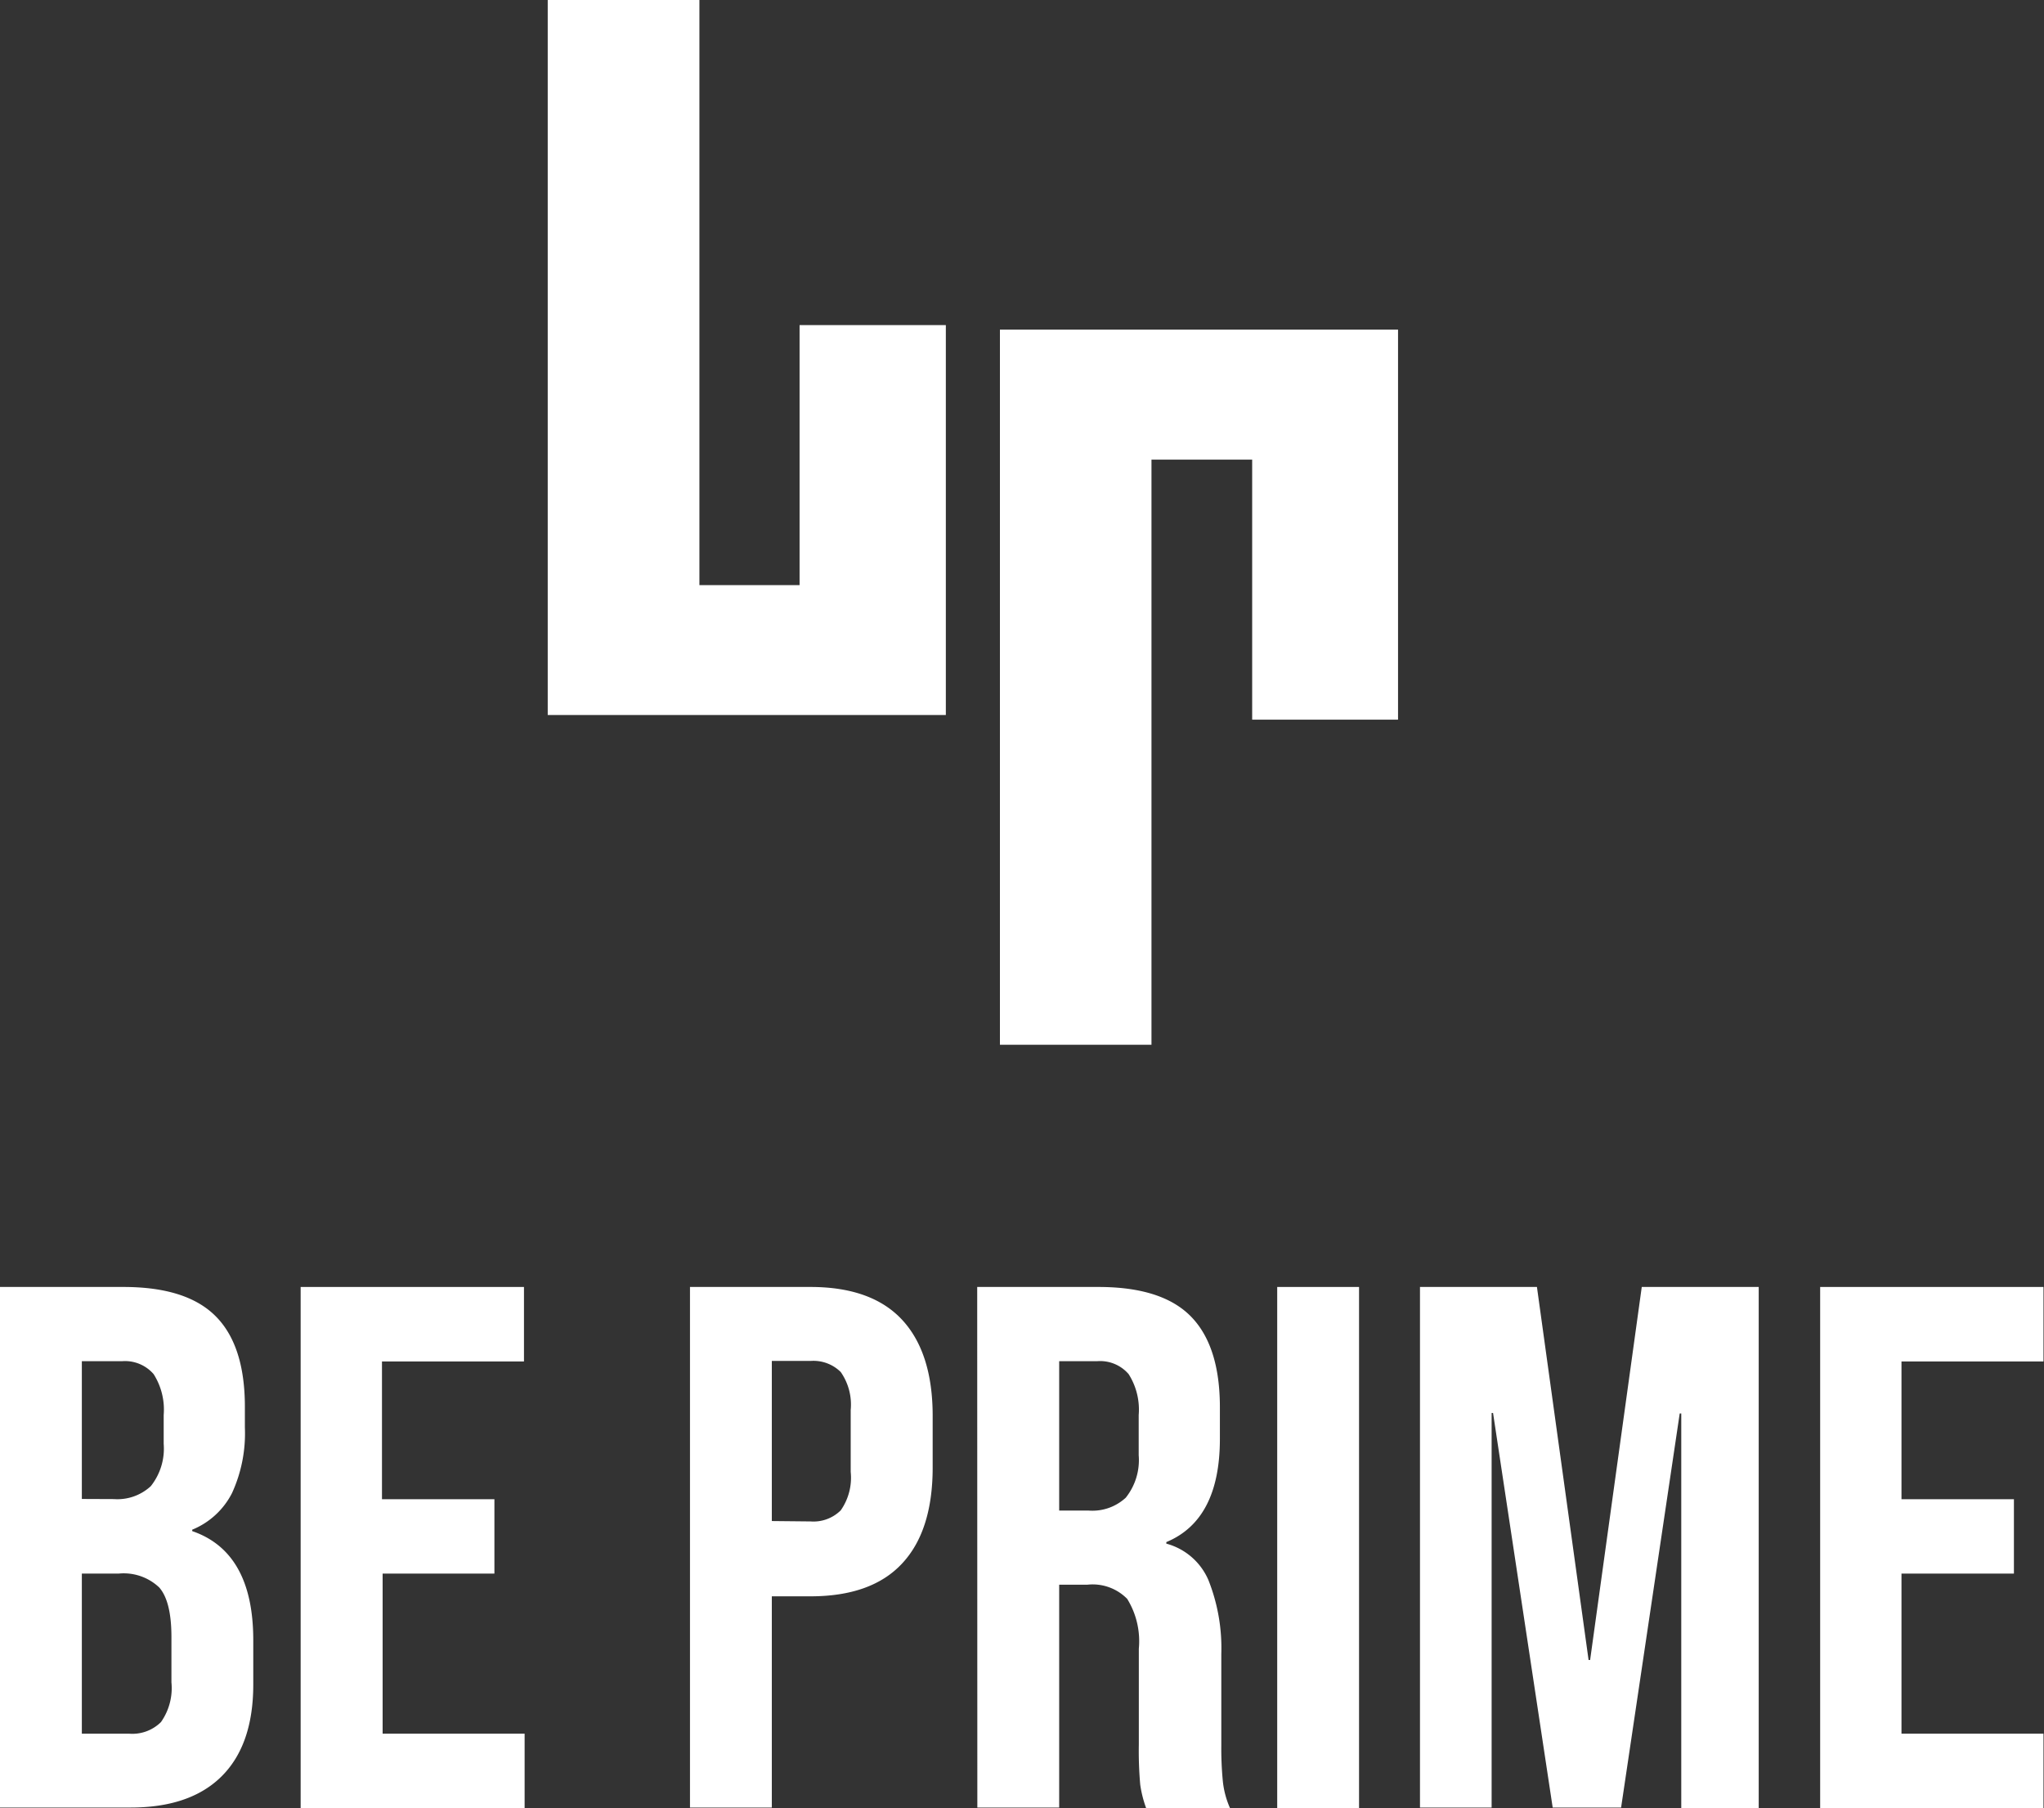 <svg xmlns="http://www.w3.org/2000/svg" viewBox="0 0 158.34 140.05"><rect x="0" y="0" width="158.34" height="140.05" fill="#333333" stroke="none"/><defs><style>.cls-1{fill:#fff;}</style></defs><g id="Capa_2" data-name="Capa 2"><g id="Capa_1-2" data-name="Capa 1"><g id="LOGOBEPRIME"><path id="Trazado_1" data-name="Trazado 1" class="cls-1" d="M42.43,0V55.38H73.27V25.18H61.94V45.32H54.18V0Z"/><path id="Trazado_2" data-name="Trazado 2" class="cls-1" d="M77.46,80.92V25.53H108.3V55.74H97V35.6H89.2V80.92Z"/><path id="Trazado_3" data-name="Trazado 3" class="cls-1" d="M0,99.68H9.57q4.9,0,7.15,2.28c1.5,1.51,2.25,3.85,2.25,7v1.62a11.07,11.07,0,0,1-1,5.07,6,6,0,0,1-3.08,2.83v.11q4.72,1.62,4.73,8.42v3.46q0,4.68-2.46,7.12T10,140H0Zm8.82,16.43a3.81,3.81,0,0,0,2.86-1,4.66,4.66,0,0,0,1-3.28V109.6a5.12,5.12,0,0,0-.78-3.17,2.93,2.93,0,0,0-2.45-1H6.34v10.67ZM10,134.28a3.15,3.15,0,0,0,2.47-.9,4.57,4.57,0,0,0,.81-3.08v-3.52c0-1.84-.32-3.12-.95-3.83a4,4,0,0,0-3.14-1.07H6.34v12.4Z"/><path id="Trazado_4" data-name="Trazado 4" class="cls-1" d="M23.29,99.68h17.3v5.77h-11v10.67h8.71v5.76H29.64v12.4h11v5.77H23.29Z"/><path id="Trazado_5" data-name="Trazado 5" class="cls-1" d="M53.45,99.68h9.34c3.15,0,5.52.85,7.09,2.54s2.37,4.17,2.37,7.44v4q0,4.91-2.37,7.44c-1.57,1.69-3.94,2.54-7.09,2.54h-3V140H53.45Zm9.34,18.16a3,3,0,0,0,2.34-.86A4.4,4.4,0,0,0,65.9,114v-4.79a4.4,4.4,0,0,0-.77-2.94,3,3,0,0,0-2.34-.86h-3v12.4Z"/><path id="Trazado_6" data-name="Trazado 6" class="cls-1" d="M75.7,99.68h9.4q4.91,0,7.15,2.28t2.25,7v2.48q0,6.28-4.15,8v.12a4.94,4.94,0,0,1,3.26,2.82,14.27,14.27,0,0,1,1,5.71v7.09a26.11,26.11,0,0,0,.12,2.8,6.89,6.89,0,0,0,.57,2.1H88.8a9,9,0,0,1-.47-1.84,29.57,29.57,0,0,1-.11-3.12V127.7a6.24,6.24,0,0,0-.9-3.86,3.75,3.75,0,0,0-3.08-1.1H82.05V140H75.71ZM84.35,117a3.81,3.81,0,0,0,2.86-1,4.67,4.67,0,0,0,1-3.29V109.6a5.12,5.12,0,0,0-.78-3.17,2.91,2.91,0,0,0-2.45-1H82.05V117Z"/><rect id="Rectángulo_3" data-name="Rectángulo 3" class="cls-1" x="98.94" y="99.68" width="6.34" height="40.36"/><path id="Trazado_7" data-name="Trazado 7" class="cls-1" d="M110,99.68h9.06l4,28.89h.12l4-28.89h9.06v40.37h-6V109.48h-.12L125.58,140h-5.3l-4.62-30.56h-.11V140H110Z"/><path id="Trazado_8" data-name="Trazado 8" class="cls-1" d="M141,99.68h17.3v5.77h-11v10.67h8.71v5.76h-8.71v12.4h11v5.77H141Z"/></g></g></g></svg>